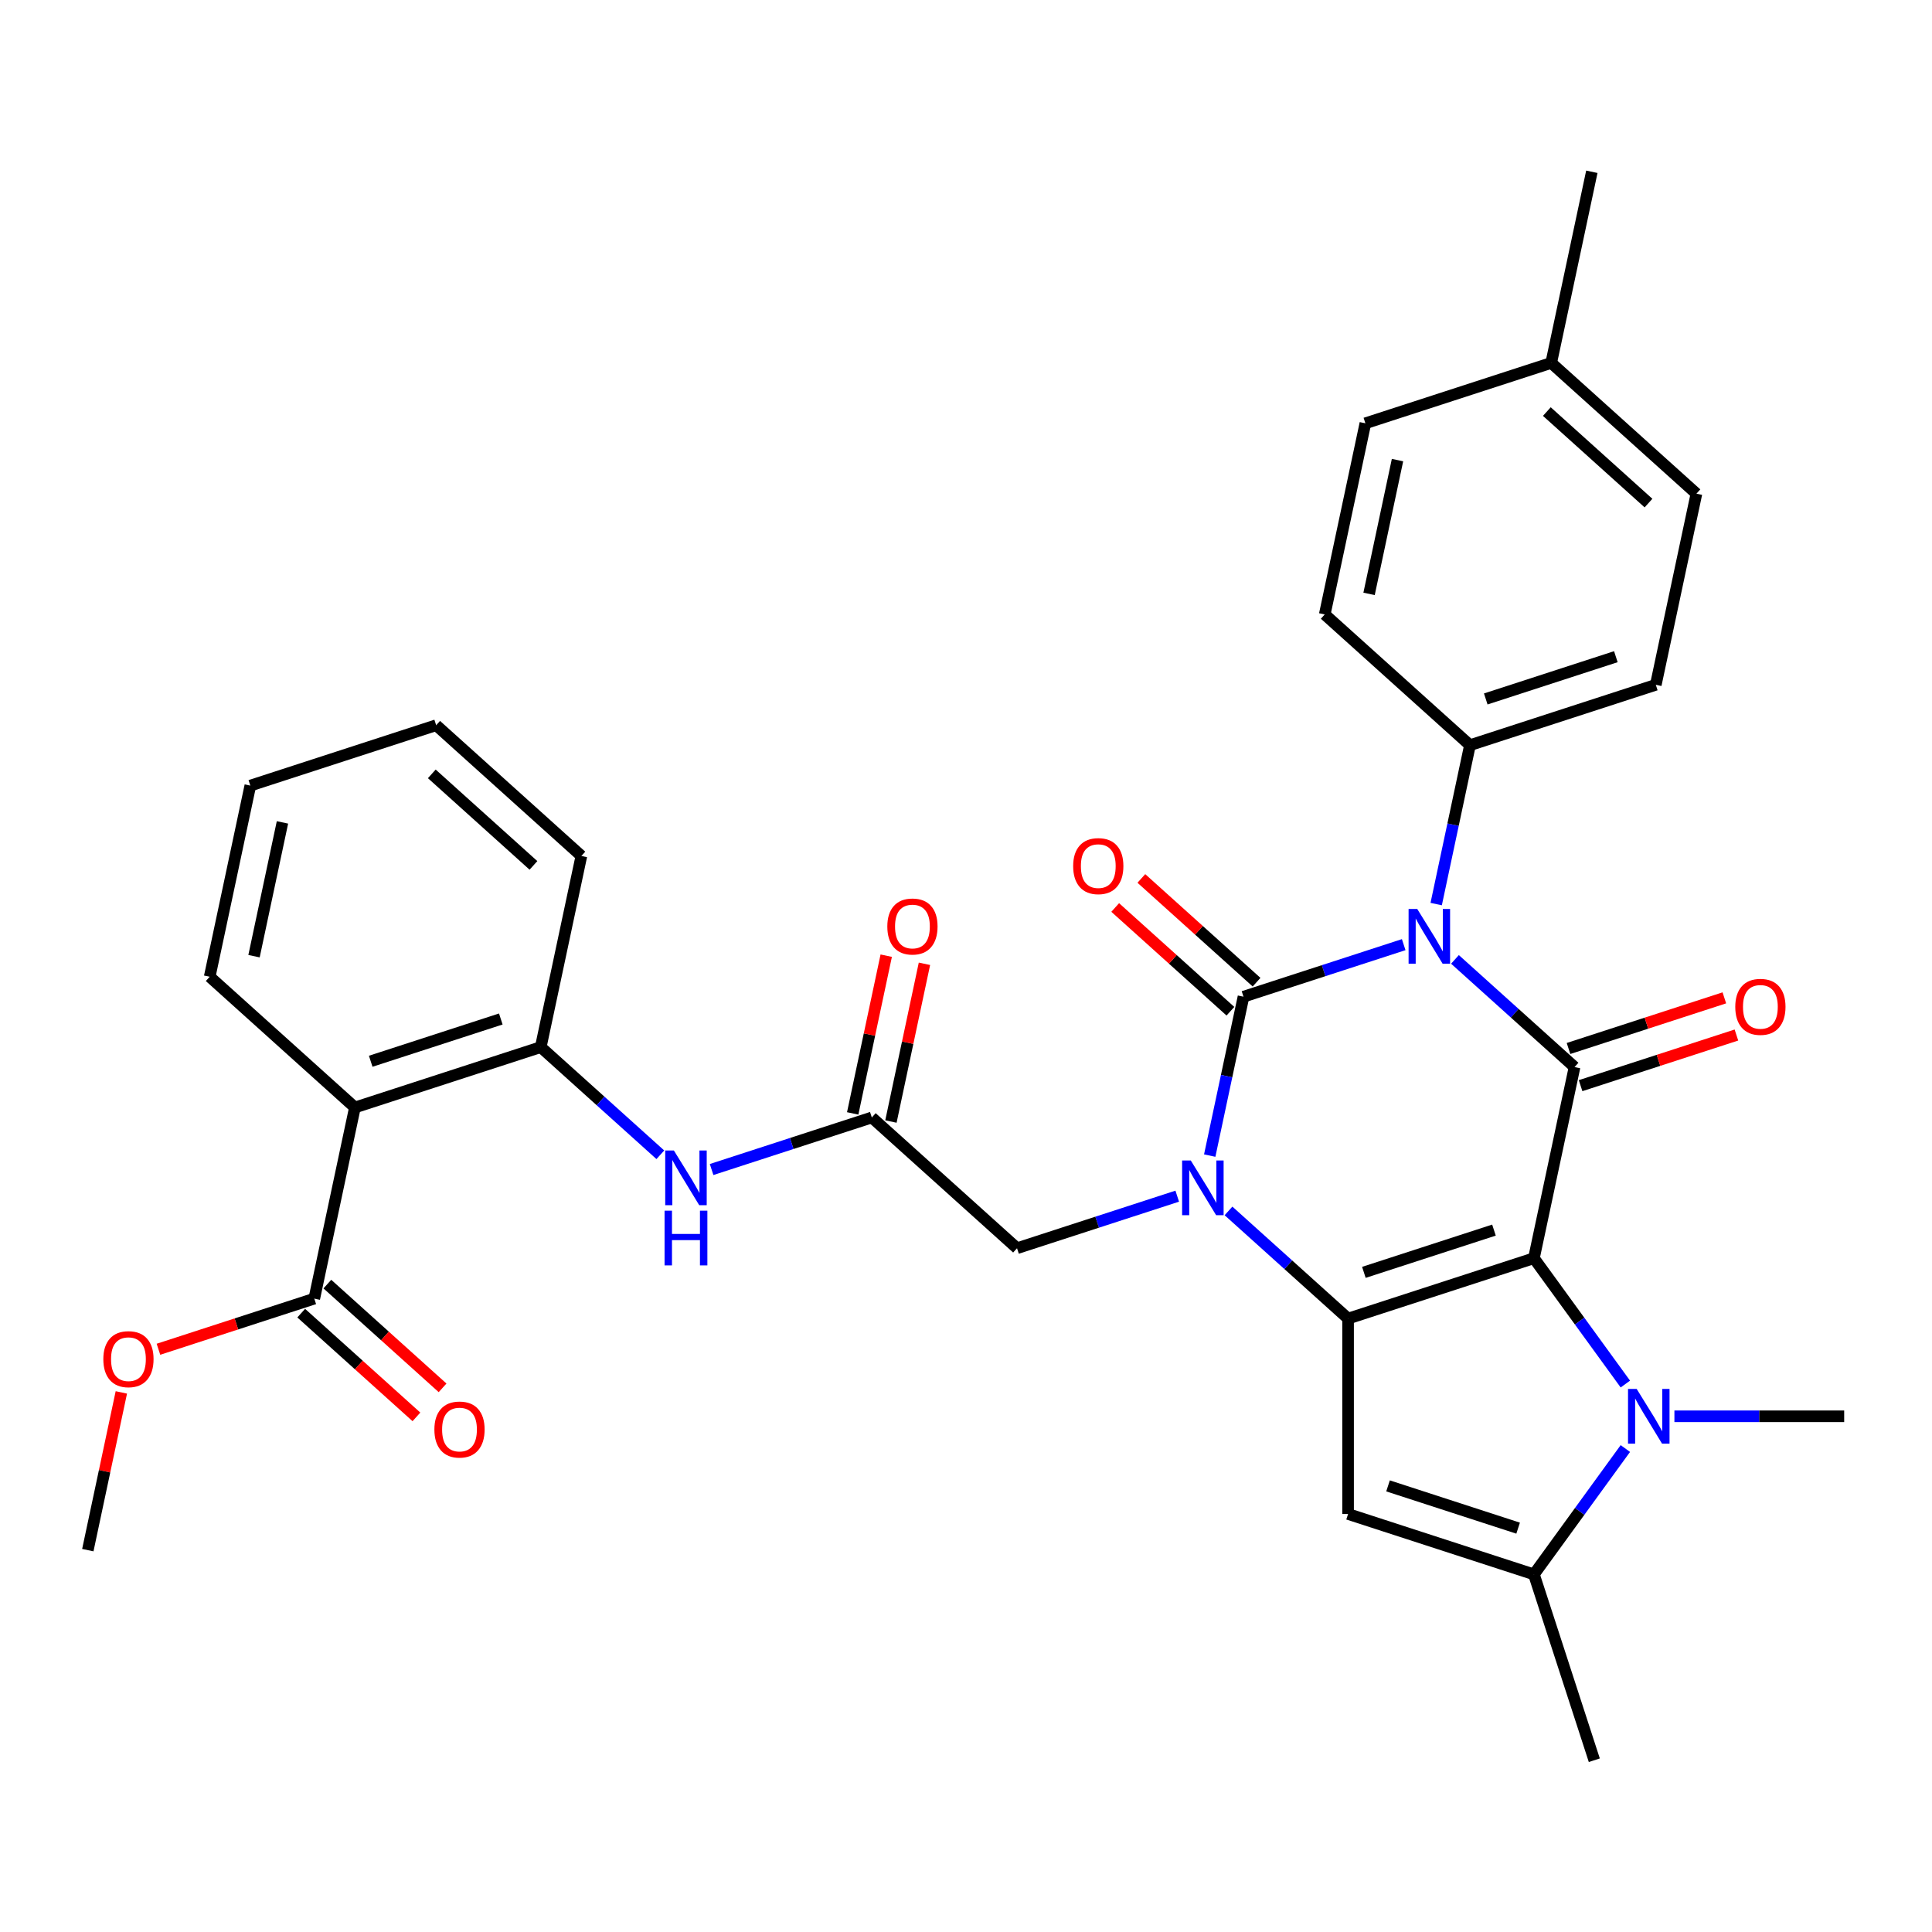 <?xml version='1.0' encoding='iso-8859-1'?>
<svg version='1.1' baseProfile='full'
              xmlns='http://www.w3.org/2000/svg'
                      xmlns:rdkit='http://www.rdkit.org/xml'
                      xmlns:xlink='http://www.w3.org/1999/xlink'
                  xml:space='preserve'
width='1000px' height='1000px' viewBox='0 0 1000 1000'>
<!-- END OF HEADER -->
<rect style='opacity:1.0;fill:#FFFFFF;stroke:none' width='1000' height='1000' x='0' y='0'> </rect>
<path class='bond-2' d='M 793.955,651.246 L 697.764,682.5' style='fill:none;fill-rule:evenodd;stroke:#000000;stroke-width:6px;stroke-linecap:butt;stroke-linejoin:miter;stroke-opacity:1' />
<path class='bond-2' d='M 773.275,636.696 L 705.941,658.574' style='fill:none;fill-rule:evenodd;stroke:#000000;stroke-width:6px;stroke-linecap:butt;stroke-linejoin:miter;stroke-opacity:1' />
<path class='bond-4' d='M 793.955,651.246 L 814.983,552.314' style='fill:none;fill-rule:evenodd;stroke:#000000;stroke-width:6px;stroke-linecap:butt;stroke-linejoin:miter;stroke-opacity:1' />
<path class='bond-5' d='M 793.955,651.246 L 817.617,683.814' style='fill:none;fill-rule:evenodd;stroke:#000000;stroke-width:6px;stroke-linecap:butt;stroke-linejoin:miter;stroke-opacity:1' />
<path class='bond-5' d='M 817.617,683.814 L 841.279,716.382' style='fill:none;fill-rule:evenodd;stroke:#0000FF;stroke-width:6px;stroke-linecap:butt;stroke-linejoin:miter;stroke-opacity:1' />
<path class='bond-0' d='M 753.089,496.585 L 784.036,524.45' style='fill:none;fill-rule:evenodd;stroke:#0000FF;stroke-width:6px;stroke-linecap:butt;stroke-linejoin:miter;stroke-opacity:1' />
<path class='bond-0' d='M 784.036,524.45 L 814.983,552.314' style='fill:none;fill-rule:evenodd;stroke:#000000;stroke-width:6px;stroke-linecap:butt;stroke-linejoin:miter;stroke-opacity:1' />
<path class='bond-1' d='M 726.552,488.949 L 685.091,502.421' style='fill:none;fill-rule:evenodd;stroke:#0000FF;stroke-width:6px;stroke-linecap:butt;stroke-linejoin:miter;stroke-opacity:1' />
<path class='bond-1' d='M 685.091,502.421 L 643.63,515.892' style='fill:none;fill-rule:evenodd;stroke:#000000;stroke-width:6px;stroke-linecap:butt;stroke-linejoin:miter;stroke-opacity:1' />
<path class='bond-13' d='M 743.368,467.949 L 752.108,426.828' style='fill:none;fill-rule:evenodd;stroke:#0000FF;stroke-width:6px;stroke-linecap:butt;stroke-linejoin:miter;stroke-opacity:1' />
<path class='bond-13' d='M 752.108,426.828 L 760.849,385.707' style='fill:none;fill-rule:evenodd;stroke:#000000;stroke-width:6px;stroke-linecap:butt;stroke-linejoin:miter;stroke-opacity:1' />
<path class='bond-15' d='M 650.397,508.376 L 620.58,481.528' style='fill:none;fill-rule:evenodd;stroke:#000000;stroke-width:6px;stroke-linecap:butt;stroke-linejoin:miter;stroke-opacity:1' />
<path class='bond-15' d='M 620.58,481.528 L 590.763,454.681' style='fill:none;fill-rule:evenodd;stroke:#FF0000;stroke-width:6px;stroke-linecap:butt;stroke-linejoin:miter;stroke-opacity:1' />
<path class='bond-15' d='M 636.862,523.408 L 607.045,496.561' style='fill:none;fill-rule:evenodd;stroke:#000000;stroke-width:6px;stroke-linecap:butt;stroke-linejoin:miter;stroke-opacity:1' />
<path class='bond-15' d='M 607.045,496.561 L 577.228,469.714' style='fill:none;fill-rule:evenodd;stroke:#FF0000;stroke-width:6px;stroke-linecap:butt;stroke-linejoin:miter;stroke-opacity:1' />
<path class='bond-34' d='M 643.63,515.892 L 634.889,557.013' style='fill:none;fill-rule:evenodd;stroke:#000000;stroke-width:6px;stroke-linecap:butt;stroke-linejoin:miter;stroke-opacity:1' />
<path class='bond-34' d='M 634.889,557.013 L 626.148,598.135' style='fill:none;fill-rule:evenodd;stroke:#0000FF;stroke-width:6px;stroke-linecap:butt;stroke-linejoin:miter;stroke-opacity:1' />
<path class='bond-3' d='M 697.764,682.5 L 666.817,654.635' style='fill:none;fill-rule:evenodd;stroke:#000000;stroke-width:6px;stroke-linecap:butt;stroke-linejoin:miter;stroke-opacity:1' />
<path class='bond-3' d='M 666.817,654.635 L 635.87,626.77' style='fill:none;fill-rule:evenodd;stroke:#0000FF;stroke-width:6px;stroke-linecap:butt;stroke-linejoin:miter;stroke-opacity:1' />
<path class='bond-6' d='M 697.764,682.5 L 697.764,783.641' style='fill:none;fill-rule:evenodd;stroke:#000000;stroke-width:6px;stroke-linecap:butt;stroke-linejoin:miter;stroke-opacity:1' />
<path class='bond-12' d='M 609.333,619.134 L 567.871,632.606' style='fill:none;fill-rule:evenodd;stroke:#0000FF;stroke-width:6px;stroke-linecap:butt;stroke-linejoin:miter;stroke-opacity:1' />
<path class='bond-12' d='M 567.871,632.606 L 526.41,646.078' style='fill:none;fill-rule:evenodd;stroke:#000000;stroke-width:6px;stroke-linecap:butt;stroke-linejoin:miter;stroke-opacity:1' />
<path class='bond-16' d='M 818.109,561.934 L 858.44,548.829' style='fill:none;fill-rule:evenodd;stroke:#000000;stroke-width:6px;stroke-linecap:butt;stroke-linejoin:miter;stroke-opacity:1' />
<path class='bond-16' d='M 858.44,548.829 L 898.771,535.725' style='fill:none;fill-rule:evenodd;stroke:#FF0000;stroke-width:6px;stroke-linecap:butt;stroke-linejoin:miter;stroke-opacity:1' />
<path class='bond-16' d='M 811.858,542.695 L 852.189,529.591' style='fill:none;fill-rule:evenodd;stroke:#000000;stroke-width:6px;stroke-linecap:butt;stroke-linejoin:miter;stroke-opacity:1' />
<path class='bond-16' d='M 852.189,529.591 L 892.52,516.487' style='fill:none;fill-rule:evenodd;stroke:#FF0000;stroke-width:6px;stroke-linecap:butt;stroke-linejoin:miter;stroke-opacity:1' />
<path class='bond-7' d='M 841.279,749.759 L 817.617,782.327' style='fill:none;fill-rule:evenodd;stroke:#0000FF;stroke-width:6px;stroke-linecap:butt;stroke-linejoin:miter;stroke-opacity:1' />
<path class='bond-7' d='M 817.617,782.327 L 793.955,814.896' style='fill:none;fill-rule:evenodd;stroke:#000000;stroke-width:6px;stroke-linecap:butt;stroke-linejoin:miter;stroke-opacity:1' />
<path class='bond-21' d='M 866.673,733.071 L 910.609,733.071' style='fill:none;fill-rule:evenodd;stroke:#0000FF;stroke-width:6px;stroke-linecap:butt;stroke-linejoin:miter;stroke-opacity:1' />
<path class='bond-21' d='M 910.609,733.071 L 954.545,733.071' style='fill:none;fill-rule:evenodd;stroke:#000000;stroke-width:6px;stroke-linecap:butt;stroke-linejoin:miter;stroke-opacity:1' />
<path class='bond-33' d='M 697.764,783.641 L 793.955,814.896' style='fill:none;fill-rule:evenodd;stroke:#000000;stroke-width:6px;stroke-linecap:butt;stroke-linejoin:miter;stroke-opacity:1' />
<path class='bond-33' d='M 718.443,769.091 L 785.777,790.969' style='fill:none;fill-rule:evenodd;stroke:#000000;stroke-width:6px;stroke-linecap:butt;stroke-linejoin:miter;stroke-opacity:1' />
<path class='bond-25' d='M 793.955,814.896 L 825.209,911.087' style='fill:none;fill-rule:evenodd;stroke:#000000;stroke-width:6px;stroke-linecap:butt;stroke-linejoin:miter;stroke-opacity:1' />
<path class='bond-8' d='M 183.703,573.233 L 279.894,541.979' style='fill:none;fill-rule:evenodd;stroke:#000000;stroke-width:6px;stroke-linecap:butt;stroke-linejoin:miter;stroke-opacity:1' />
<path class='bond-8' d='M 191.88,549.307 L 259.214,527.428' style='fill:none;fill-rule:evenodd;stroke:#000000;stroke-width:6px;stroke-linecap:butt;stroke-linejoin:miter;stroke-opacity:1' />
<path class='bond-10' d='M 183.703,573.233 L 162.674,672.164' style='fill:none;fill-rule:evenodd;stroke:#000000;stroke-width:6px;stroke-linecap:butt;stroke-linejoin:miter;stroke-opacity:1' />
<path class='bond-27' d='M 183.703,573.233 L 108.54,505.556' style='fill:none;fill-rule:evenodd;stroke:#000000;stroke-width:6px;stroke-linecap:butt;stroke-linejoin:miter;stroke-opacity:1' />
<path class='bond-9' d='M 279.894,541.979 L 310.841,569.843' style='fill:none;fill-rule:evenodd;stroke:#000000;stroke-width:6px;stroke-linecap:butt;stroke-linejoin:miter;stroke-opacity:1' />
<path class='bond-9' d='M 310.841,569.843 L 341.788,597.708' style='fill:none;fill-rule:evenodd;stroke:#0000FF;stroke-width:6px;stroke-linecap:butt;stroke-linejoin:miter;stroke-opacity:1' />
<path class='bond-28' d='M 279.894,541.979 L 300.922,443.047' style='fill:none;fill-rule:evenodd;stroke:#000000;stroke-width:6px;stroke-linecap:butt;stroke-linejoin:miter;stroke-opacity:1' />
<path class='bond-17' d='M 155.906,679.68 L 185.723,706.528' style='fill:none;fill-rule:evenodd;stroke:#000000;stroke-width:6px;stroke-linecap:butt;stroke-linejoin:miter;stroke-opacity:1' />
<path class='bond-17' d='M 185.723,706.528 L 215.541,733.375' style='fill:none;fill-rule:evenodd;stroke:#FF0000;stroke-width:6px;stroke-linecap:butt;stroke-linejoin:miter;stroke-opacity:1' />
<path class='bond-17' d='M 169.442,664.648 L 199.259,691.495' style='fill:none;fill-rule:evenodd;stroke:#000000;stroke-width:6px;stroke-linecap:butt;stroke-linejoin:miter;stroke-opacity:1' />
<path class='bond-17' d='M 199.259,691.495 L 229.076,718.343' style='fill:none;fill-rule:evenodd;stroke:#FF0000;stroke-width:6px;stroke-linecap:butt;stroke-linejoin:miter;stroke-opacity:1' />
<path class='bond-22' d='M 162.674,672.164 L 122.343,685.268' style='fill:none;fill-rule:evenodd;stroke:#000000;stroke-width:6px;stroke-linecap:butt;stroke-linejoin:miter;stroke-opacity:1' />
<path class='bond-22' d='M 122.343,685.268 L 82.011,698.373' style='fill:none;fill-rule:evenodd;stroke:#FF0000;stroke-width:6px;stroke-linecap:butt;stroke-linejoin:miter;stroke-opacity:1' />
<path class='bond-11' d='M 451.247,578.401 L 526.41,646.078' style='fill:none;fill-rule:evenodd;stroke:#000000;stroke-width:6px;stroke-linecap:butt;stroke-linejoin:miter;stroke-opacity:1' />
<path class='bond-14' d='M 451.247,578.401 L 409.786,591.872' style='fill:none;fill-rule:evenodd;stroke:#000000;stroke-width:6px;stroke-linecap:butt;stroke-linejoin:miter;stroke-opacity:1' />
<path class='bond-14' d='M 409.786,591.872 L 368.325,605.344' style='fill:none;fill-rule:evenodd;stroke:#0000FF;stroke-width:6px;stroke-linecap:butt;stroke-linejoin:miter;stroke-opacity:1' />
<path class='bond-18' d='M 461.14,580.504 L 469.817,539.682' style='fill:none;fill-rule:evenodd;stroke:#000000;stroke-width:6px;stroke-linecap:butt;stroke-linejoin:miter;stroke-opacity:1' />
<path class='bond-18' d='M 469.817,539.682 L 478.494,498.861' style='fill:none;fill-rule:evenodd;stroke:#FF0000;stroke-width:6px;stroke-linecap:butt;stroke-linejoin:miter;stroke-opacity:1' />
<path class='bond-18' d='M 441.354,576.298 L 450.031,535.477' style='fill:none;fill-rule:evenodd;stroke:#000000;stroke-width:6px;stroke-linecap:butt;stroke-linejoin:miter;stroke-opacity:1' />
<path class='bond-18' d='M 450.031,535.477 L 458.708,494.655' style='fill:none;fill-rule:evenodd;stroke:#FF0000;stroke-width:6px;stroke-linecap:butt;stroke-linejoin:miter;stroke-opacity:1' />
<path class='bond-19' d='M 760.849,385.707 L 857.04,354.452' style='fill:none;fill-rule:evenodd;stroke:#000000;stroke-width:6px;stroke-linecap:butt;stroke-linejoin:miter;stroke-opacity:1' />
<path class='bond-19' d='M 769.027,361.78 L 836.361,339.902' style='fill:none;fill-rule:evenodd;stroke:#000000;stroke-width:6px;stroke-linecap:butt;stroke-linejoin:miter;stroke-opacity:1' />
<path class='bond-20' d='M 760.849,385.707 L 685.686,318.03' style='fill:none;fill-rule:evenodd;stroke:#000000;stroke-width:6px;stroke-linecap:butt;stroke-linejoin:miter;stroke-opacity:1' />
<path class='bond-24' d='M 857.04,354.452 L 878.069,255.521' style='fill:none;fill-rule:evenodd;stroke:#000000;stroke-width:6px;stroke-linecap:butt;stroke-linejoin:miter;stroke-opacity:1' />
<path class='bond-23' d='M 685.686,318.03 L 706.715,219.099' style='fill:none;fill-rule:evenodd;stroke:#000000;stroke-width:6px;stroke-linecap:butt;stroke-linejoin:miter;stroke-opacity:1' />
<path class='bond-23' d='M 708.627,307.396 L 723.347,238.144' style='fill:none;fill-rule:evenodd;stroke:#000000;stroke-width:6px;stroke-linecap:butt;stroke-linejoin:miter;stroke-opacity:1' />
<path class='bond-30' d='M 62.808,720.707 L 54.131,761.528' style='fill:none;fill-rule:evenodd;stroke:#FF0000;stroke-width:6px;stroke-linecap:butt;stroke-linejoin:miter;stroke-opacity:1' />
<path class='bond-30' d='M 54.131,761.528 L 45.455,802.35' style='fill:none;fill-rule:evenodd;stroke:#000000;stroke-width:6px;stroke-linecap:butt;stroke-linejoin:miter;stroke-opacity:1' />
<path class='bond-26' d='M 706.715,219.099 L 802.906,187.844' style='fill:none;fill-rule:evenodd;stroke:#000000;stroke-width:6px;stroke-linecap:butt;stroke-linejoin:miter;stroke-opacity:1' />
<path class='bond-35' d='M 878.069,255.521 L 802.906,187.844' style='fill:none;fill-rule:evenodd;stroke:#000000;stroke-width:6px;stroke-linecap:butt;stroke-linejoin:miter;stroke-opacity:1' />
<path class='bond-35' d='M 853.259,260.402 L 800.645,213.028' style='fill:none;fill-rule:evenodd;stroke:#000000;stroke-width:6px;stroke-linecap:butt;stroke-linejoin:miter;stroke-opacity:1' />
<path class='bond-29' d='M 802.906,187.844 L 823.934,88.913' style='fill:none;fill-rule:evenodd;stroke:#000000;stroke-width:6px;stroke-linecap:butt;stroke-linejoin:miter;stroke-opacity:1' />
<path class='bond-36' d='M 108.54,505.556 L 129.568,406.625' style='fill:none;fill-rule:evenodd;stroke:#000000;stroke-width:6px;stroke-linecap:butt;stroke-linejoin:miter;stroke-opacity:1' />
<path class='bond-36' d='M 131.48,494.922 L 146.2,425.67' style='fill:none;fill-rule:evenodd;stroke:#000000;stroke-width:6px;stroke-linecap:butt;stroke-linejoin:miter;stroke-opacity:1' />
<path class='bond-32' d='M 300.922,443.047 L 225.759,375.371' style='fill:none;fill-rule:evenodd;stroke:#000000;stroke-width:6px;stroke-linecap:butt;stroke-linejoin:miter;stroke-opacity:1' />
<path class='bond-32' d='M 276.112,447.928 L 223.499,400.555' style='fill:none;fill-rule:evenodd;stroke:#000000;stroke-width:6px;stroke-linecap:butt;stroke-linejoin:miter;stroke-opacity:1' />
<path class='bond-31' d='M 129.568,406.625 L 225.759,375.371' style='fill:none;fill-rule:evenodd;stroke:#000000;stroke-width:6px;stroke-linecap:butt;stroke-linejoin:miter;stroke-opacity:1' />
<path  class='atom-1' d='M 733.561 470.478
L 742.841 485.478
Q 743.761 486.958, 745.241 489.638
Q 746.721 492.318, 746.801 492.478
L 746.801 470.478
L 750.561 470.478
L 750.561 498.798
L 746.681 498.798
L 736.721 482.398
Q 735.561 480.478, 734.321 478.278
Q 733.121 476.078, 732.761 475.398
L 732.761 498.798
L 729.081 498.798
L 729.081 470.478
L 733.561 470.478
' fill='#0000FF'/>
<path  class='atom-4' d='M 616.341 600.663
L 625.621 615.663
Q 626.541 617.143, 628.021 619.823
Q 629.501 622.503, 629.581 622.663
L 629.581 600.663
L 633.341 600.663
L 633.341 628.983
L 629.461 628.983
L 619.501 612.583
Q 618.341 610.663, 617.101 608.463
Q 615.901 606.263, 615.541 605.583
L 615.541 628.983
L 611.861 628.983
L 611.861 600.663
L 616.341 600.663
' fill='#0000FF'/>
<path  class='atom-6' d='M 847.144 718.911
L 856.424 733.911
Q 857.344 735.391, 858.824 738.071
Q 860.304 740.751, 860.384 740.911
L 860.384 718.911
L 864.144 718.911
L 864.144 747.231
L 860.264 747.231
L 850.304 730.831
Q 849.144 728.911, 847.904 726.711
Q 846.704 724.511, 846.344 723.831
L 846.344 747.231
L 842.664 747.231
L 842.664 718.911
L 847.144 718.911
' fill='#0000FF'/>
<path  class='atom-15' d='M 348.796 595.495
L 358.076 610.495
Q 358.996 611.975, 360.476 614.655
Q 361.956 617.335, 362.036 617.495
L 362.036 595.495
L 365.796 595.495
L 365.796 623.815
L 361.916 623.815
L 351.956 607.415
Q 350.796 605.495, 349.556 603.295
Q 348.356 601.095, 347.996 600.415
L 347.996 623.815
L 344.316 623.815
L 344.316 595.495
L 348.796 595.495
' fill='#0000FF'/>
<path  class='atom-15' d='M 343.976 626.647
L 347.816 626.647
L 347.816 638.687
L 362.296 638.687
L 362.296 626.647
L 366.136 626.647
L 366.136 654.967
L 362.296 654.967
L 362.296 641.887
L 347.816 641.887
L 347.816 654.967
L 343.976 654.967
L 343.976 626.647
' fill='#0000FF'/>
<path  class='atom-16' d='M 555.467 448.295
Q 555.467 441.495, 558.827 437.695
Q 562.187 433.895, 568.467 433.895
Q 574.747 433.895, 578.107 437.695
Q 581.467 441.495, 581.467 448.295
Q 581.467 455.175, 578.067 459.095
Q 574.667 462.975, 568.467 462.975
Q 562.227 462.975, 558.827 459.095
Q 555.467 455.215, 555.467 448.295
M 568.467 459.775
Q 572.787 459.775, 575.107 456.895
Q 577.467 453.975, 577.467 448.295
Q 577.467 442.735, 575.107 439.935
Q 572.787 437.095, 568.467 437.095
Q 564.147 437.095, 561.787 439.895
Q 559.467 442.695, 559.467 448.295
Q 559.467 454.015, 561.787 456.895
Q 564.147 459.775, 568.467 459.775
' fill='#FF0000'/>
<path  class='atom-17' d='M 898.174 521.14
Q 898.174 514.34, 901.534 510.54
Q 904.894 506.74, 911.174 506.74
Q 917.454 506.74, 920.814 510.54
Q 924.174 514.34, 924.174 521.14
Q 924.174 528.02, 920.774 531.94
Q 917.374 535.82, 911.174 535.82
Q 904.934 535.82, 901.534 531.94
Q 898.174 528.06, 898.174 521.14
M 911.174 532.62
Q 915.494 532.62, 917.814 529.74
Q 920.174 526.82, 920.174 521.14
Q 920.174 515.58, 917.814 512.78
Q 915.494 509.94, 911.174 509.94
Q 906.854 509.94, 904.494 512.74
Q 902.174 515.54, 902.174 521.14
Q 902.174 526.86, 904.494 529.74
Q 906.854 532.62, 911.174 532.62
' fill='#FF0000'/>
<path  class='atom-18' d='M 224.837 739.921
Q 224.837 733.121, 228.197 729.321
Q 231.557 725.521, 237.837 725.521
Q 244.117 725.521, 247.477 729.321
Q 250.837 733.121, 250.837 739.921
Q 250.837 746.801, 247.437 750.721
Q 244.037 754.601, 237.837 754.601
Q 231.597 754.601, 228.197 750.721
Q 224.837 746.841, 224.837 739.921
M 237.837 751.401
Q 242.157 751.401, 244.477 748.521
Q 246.837 745.601, 246.837 739.921
Q 246.837 734.361, 244.477 731.561
Q 242.157 728.721, 237.837 728.721
Q 233.517 728.721, 231.157 731.521
Q 228.837 734.321, 228.837 739.921
Q 228.837 745.641, 231.157 748.521
Q 233.517 751.401, 237.837 751.401
' fill='#FF0000'/>
<path  class='atom-19' d='M 459.276 479.55
Q 459.276 472.75, 462.636 468.95
Q 465.996 465.15, 472.276 465.15
Q 478.556 465.15, 481.916 468.95
Q 485.276 472.75, 485.276 479.55
Q 485.276 486.43, 481.876 490.35
Q 478.476 494.23, 472.276 494.23
Q 466.036 494.23, 462.636 490.35
Q 459.276 486.47, 459.276 479.55
M 472.276 491.03
Q 476.596 491.03, 478.916 488.15
Q 481.276 485.23, 481.276 479.55
Q 481.276 473.99, 478.916 471.19
Q 476.596 468.35, 472.276 468.35
Q 467.956 468.35, 465.596 471.15
Q 463.276 473.95, 463.276 479.55
Q 463.276 485.27, 465.596 488.15
Q 467.956 491.03, 472.276 491.03
' fill='#FF0000'/>
<path  class='atom-23' d='M 53.483 703.498
Q 53.483 696.698, 56.843 692.898
Q 60.203 689.098, 66.483 689.098
Q 72.763 689.098, 76.123 692.898
Q 79.483 696.698, 79.483 703.498
Q 79.483 710.378, 76.083 714.298
Q 72.683 718.178, 66.483 718.178
Q 60.243 718.178, 56.843 714.298
Q 53.483 710.418, 53.483 703.498
M 66.483 714.978
Q 70.803 714.978, 73.123 712.098
Q 75.483 709.178, 75.483 703.498
Q 75.483 697.938, 73.123 695.138
Q 70.803 692.298, 66.483 692.298
Q 62.163 692.298, 59.803 695.098
Q 57.483 697.898, 57.483 703.498
Q 57.483 709.218, 59.803 712.098
Q 62.163 714.978, 66.483 714.978
' fill='#FF0000'/>
</svg>
